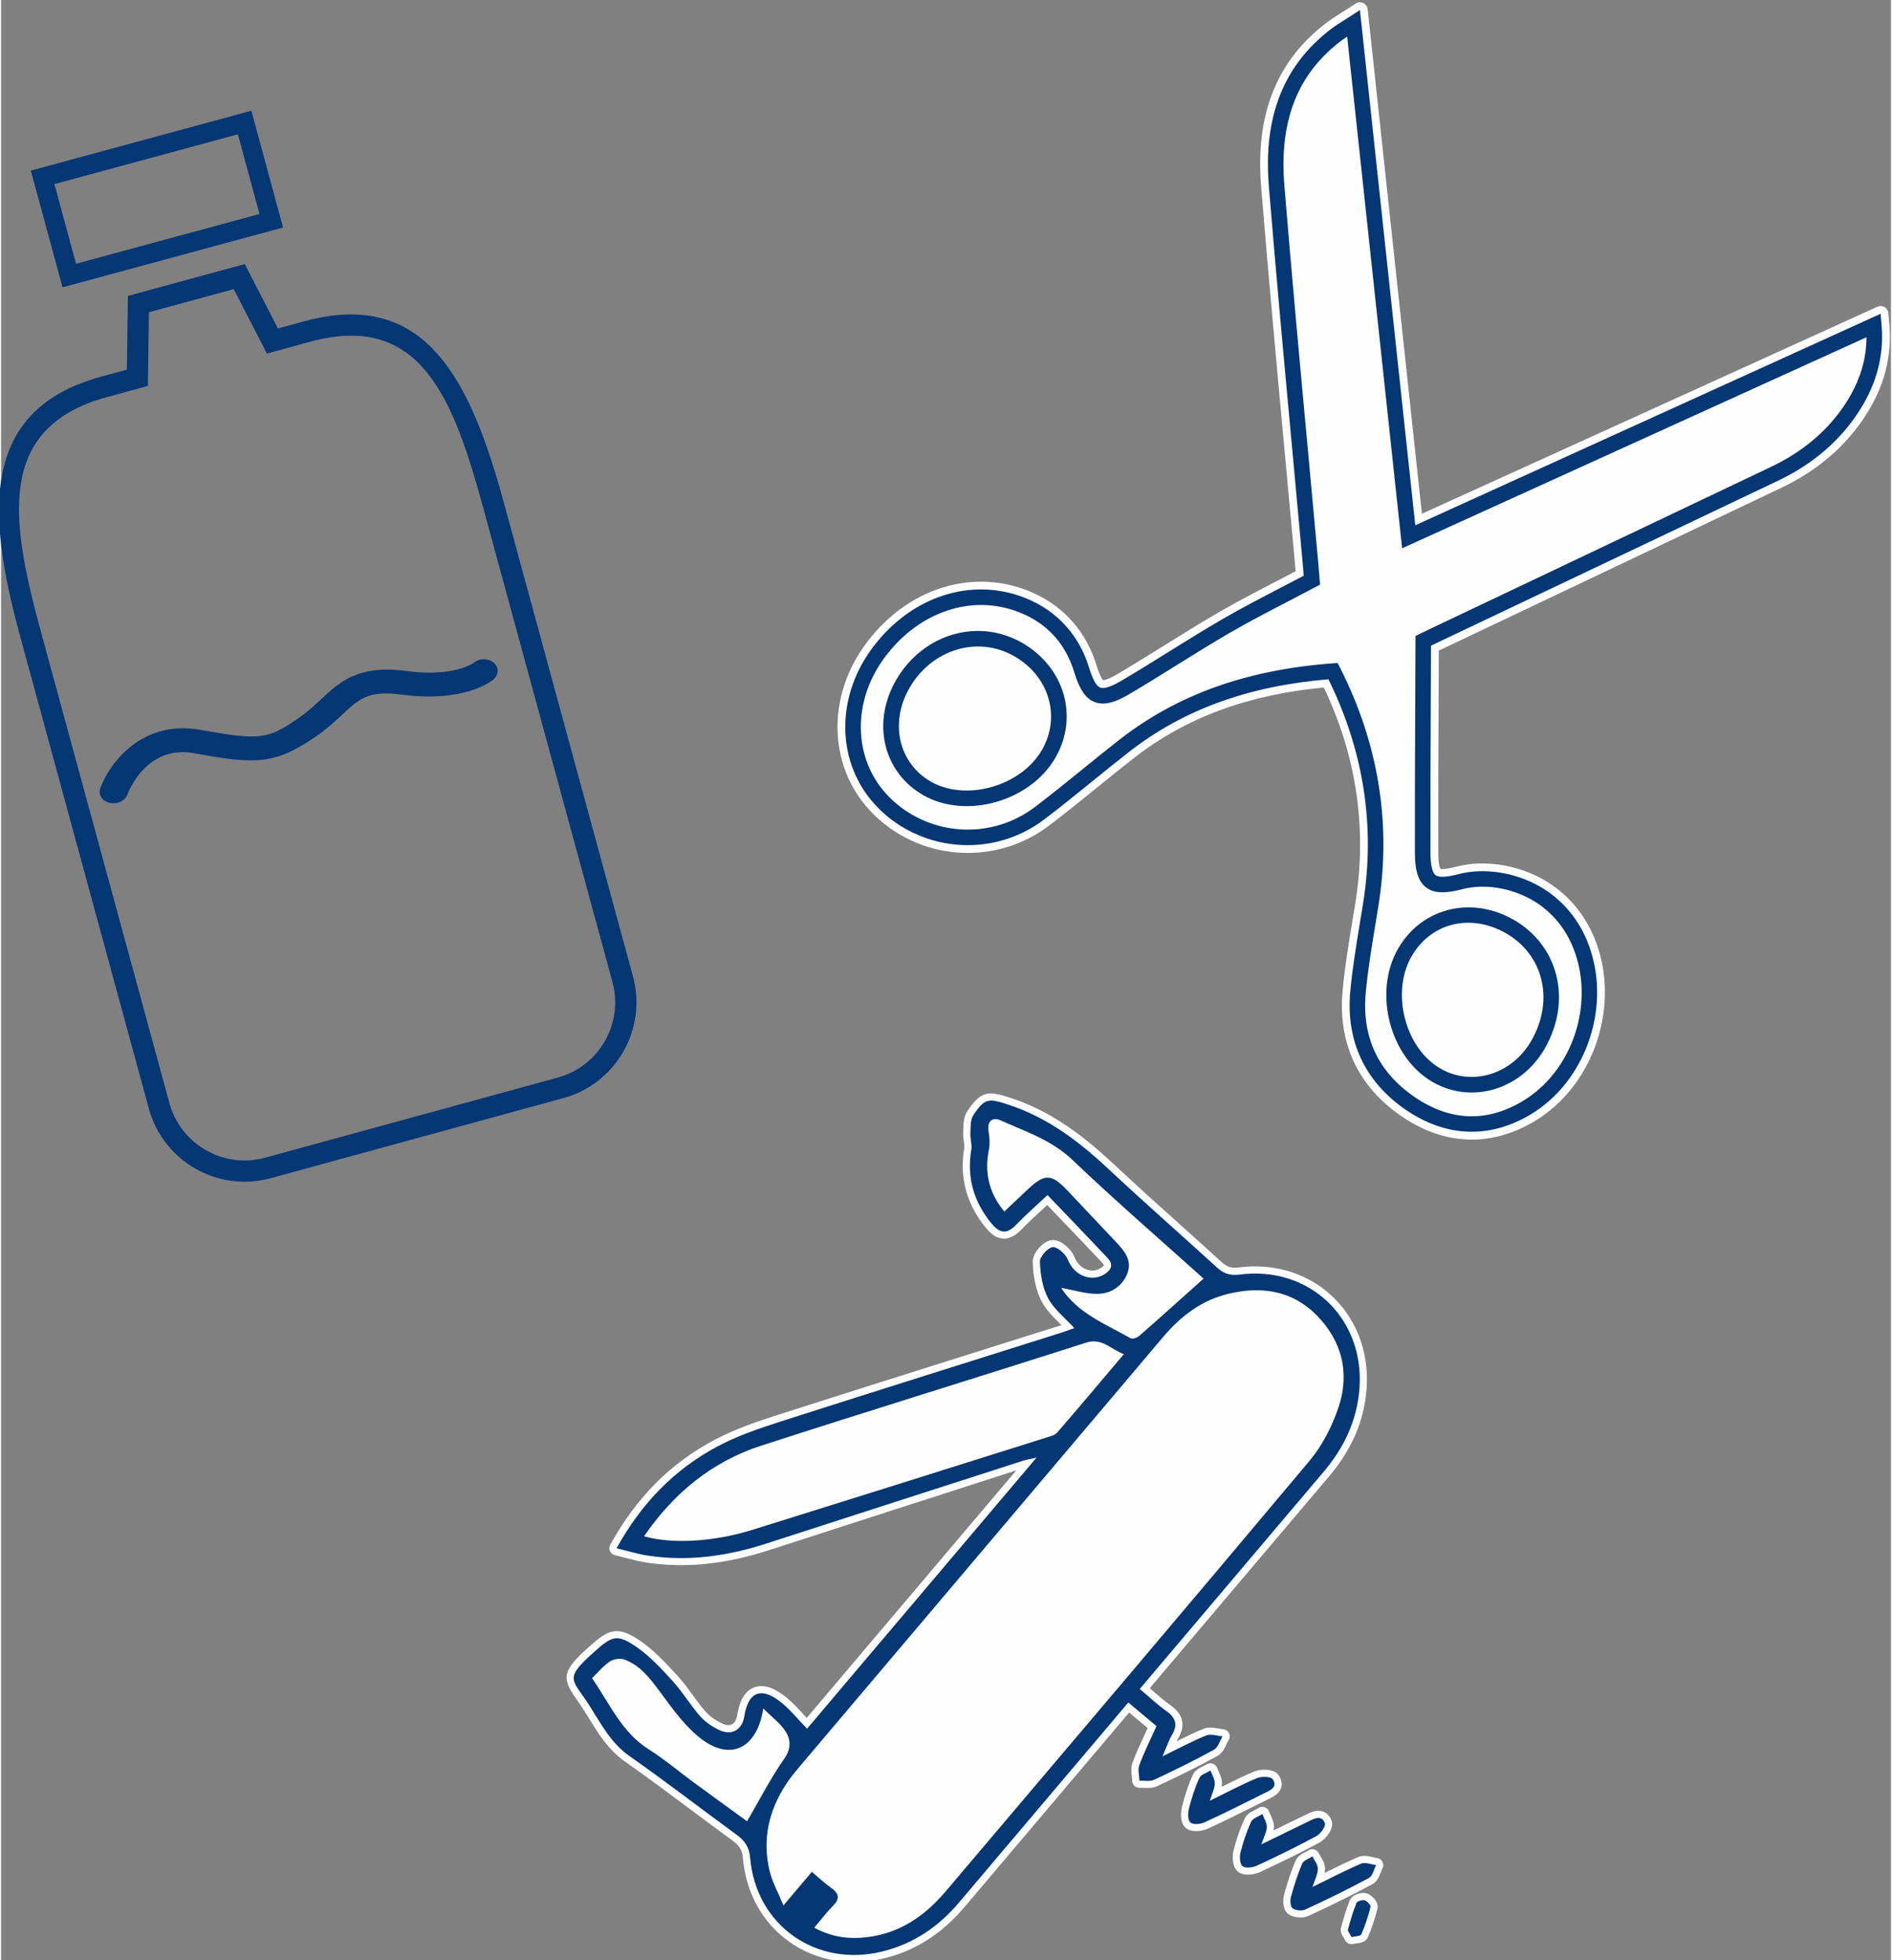 <?xml version="1.0" encoding="UTF-8" standalone="no"?>
<svg
   xmlns:dc="http://purl.org/dc/elements/1.1/"
   xmlns:cc="http://creativecommons.org/ns#"
   xmlns:rdf="http://www.w3.org/1999/02/22-rdf-syntax-ns#"
   xmlns:svg="http://www.w3.org/2000/svg"
   xmlns="http://www.w3.org/2000/svg"
   width="249"
   height="258"
   viewBox="0 0 248.669 257.95"
   id="svg2"
   version="1.1">
  <rect x="0" y="0" width="248.669" height="257.95" fill="#808080" stroke="none"/>
  <defs
     id="defs4">
    <clipPath
       clipPathUnits="userSpaceOnUse"
       id="clipPath2226">
      <path
         d="m 367.154,908.959 -1.047,-0.677 c -0.245,-0.159 -0.461,-0.294 -0.657,-0.417 v 0 c -0.392,-0.247 -0.731,-0.459 -1.068,-0.712 v 0 c -5.007,-3.759 -7.155,-9.084 -6.565,-16.284 v 0 c 0.714,-8.755 1.533,-17.623 2.328,-26.199 v 0 l 0.012,-0.135 c 0.332,-3.589 0.663,-7.179 0.989,-10.768 v 0 c 0.025,-0.283 0.05,-0.566 0.072,-0.848 v 0 c -0.565,-0.296 -1.125,-0.588 -1.684,-0.878 v 0 l -0.096,-0.05 c -2.027,-1.053 -3.943,-2.048 -5.861,-3.16 v 0 c -1.793,-1.04 -3.569,-2.147 -5.3,-3.224 v 0 c -1.519,-0.947 -3.089,-1.925 -4.649,-2.843 v 0 c -0.925,-0.544 -1.306,-0.602 -1.411,-0.605 v 0 c -0.078,0.081 -0.323,0.399 -0.651,1.471 v 0 c -0.884,2.895 -2.694,5.19 -5.237,6.637 v 0 c -0.696,0.395 -1.449,0.729 -2.238,0.989 v 0 c -5.557,1.83 -11.601,-0.385 -15.401,-5.644 v 0 c -1.773,-2.453 -2.667,-5.243 -2.69,-7.966 v 0 -0.227 c 0.026,-2.935 1.065,-5.777 3.103,-8.018 v 0 c 0.919,-1.011 1.988,-1.867 3.179,-2.546 v 0 c 4.629,-2.634 10.356,-2.261 14.59,0.95 v 0 c 1.635,1.24 3.24,2.543 4.808,3.812 v 0 c 1.173,0.951 2.386,1.935 3.591,2.875 v 0 c 5.087,3.968 11.219,6.243 18.733,6.95 v 0 c 3.236,-6.799 4.286,-13.928 3.121,-21.202 v 0 c -0.097,-0.601 -0.196,-1.204 -0.298,-1.821 v 0 c -0.372,-2.251 -0.757,-4.58 -0.972,-6.913 v 0 c -0.474,-5.158 1.522,-9.434 5.775,-12.363 v 0 c 0.362,-0.249 0.732,-0.481 1.1,-0.692 v 0 c 1.881,-1.07 3.817,-1.615 5.756,-1.637 v 0 h 0.236 c 2.001,0.022 4.004,0.601 5.955,1.738 v 0 c 6.044,3.523 8.737,11.704 6.001,18.237 v 0 c -1.023,2.442 -2.755,4.412 -5.01,5.696 v 0 c -2.606,1.482 -5.882,1.972 -8.548,1.275 v 0 c -1.103,-0.287 -1.508,-0.245 -1.613,-0.223 v 0 c -0.054,0.099 -0.204,0.481 -0.208,1.636 v 0 c -0.012,4.937 0.01,9.715 0.032,14.773 v 0 l 0.005,0.995 c 0.005,1.374 0.011,2.753 0.016,4.141 v 0 c 0.19,0.092 0.394,0.191 0.6,0.288 v 0 l 9.665,4.59 c 7.853,3.73 15.706,7.458 23.554,11.2 v 0 c 3.564,1.698 6.362,4.102 8.317,7.144 v 0 c 1.845,2.87 2.61,5.817 2.336,9.012 v 0 l -0.094,1.081 c -0.02,0.249 -0.161,0.471 -0.375,0.597 v 0 l -0.008,0.004 c -0.213,0.122 -0.473,0.135 -0.697,0.033 v 0 l -44.966,-20.438 -5.351,49.805 c -0.026,0.246 -0.17,0.463 -0.383,0.584 v 0 l -0.05,0.027 c -0.104,0.049 -0.217,0.074 -0.329,0.074 v 0 c -0.146,0 -0.291,-0.042 -0.417,-0.124"
         id="path2224" />
    </clipPath>
    <clipPath
       clipPathUnits="userSpaceOnUse"
       id="clipPath2236">
      <path
         d="m 366.522,907.64 c -0.249,-0.162 -0.469,-0.299 -0.667,-0.423 v 0 c -0.394,-0.247 -0.706,-0.443 -1.016,-0.675 v 0 c -4.778,-3.588 -6.826,-8.694 -6.262,-15.61 v 0 c 0.715,-8.737 1.535,-17.61 2.328,-26.19 v 0 c 0.337,-3.635 0.672,-7.27 1.002,-10.905 v 0 c 0.041,-0.456 0.077,-0.913 0.113,-1.339 v 0 l 0.001,-0.02 c -0.748,-0.395 -1.492,-0.781 -2.232,-1.165 v 0 c -2.018,-1.05 -3.927,-2.041 -5.83,-3.144 v 0 c -1.781,-1.033 -3.552,-2.137 -5.266,-3.204 v 0 c -1.527,-0.951 -3.106,-1.935 -4.679,-2.86 v 0 c -1.081,-0.636 -1.787,-0.843 -2.158,-0.631 v 0 c -0.354,0.201 -0.689,0.833 -1.025,1.934 v 0 c -1.06,3.47 -3.523,5.98 -6.984,7.121 v 0 c -5.232,1.723 -10.939,-0.382 -14.539,-5.364 v 0 c -3.519,-4.872 -3.372,-11.142 0.36,-15.246 v 0 c 0.864,-0.952 1.87,-1.758 2.991,-2.395 v 0 c 4.362,-2.483 9.759,-2.133 13.747,0.894 v 0 c 1.62,1.229 3.224,2.529 4.773,3.785 v 0 c 1.182,0.958 2.402,1.947 3.617,2.895 v 0 c 5.325,4.152 11.762,6.496 19.665,7.156 v 0 c 3.487,-7.085 4.637,-14.53 3.418,-22.134 v 0 c -0.097,-0.603 -0.196,-1.206 -0.296,-1.809 v 0 c -0.371,-2.244 -0.755,-4.563 -0.967,-6.874 v 0 c -0.447,-4.866 1.436,-8.899 5.447,-11.661 v 0 c 3.934,-2.714 8.199,-2.905 12.224,-0.56 v 0 c 5.726,3.336 8.275,11.086 5.681,17.278 v 0 c -0.956,2.285 -2.577,4.127 -4.681,5.326 v 0 c -2.44,1.388 -5.496,1.848 -7.976,1.199 v 0 c -1.136,-0.296 -1.861,-0.342 -2.216,-0.139 v 0 c -0.377,0.214 -0.562,0.965 -0.565,2.293 v 0 c -0.011,4.899 0.009,9.697 0.032,14.778 v 0 c 0.007,1.859 0.015,3.73 0.023,5.615 v 0 c 0.294,0.142 0.663,0.322 1.035,0.498 v 0 l 9.665,4.591 c 7.854,3.728 15.706,7.457 23.553,11.199 v 0 c 3.433,1.635 6.127,3.946 8.002,6.866 v 0 c 1.751,2.722 2.476,5.513 2.217,8.532 v 0 l -0.093,1.081 -45.932,-20.877 -5.464,50.862 z m -21.73,-66.857 c 1.59,0.935 3.177,1.923 4.713,2.881 v 0 c 1.703,1.061 3.463,2.158 5.223,3.178 v 0 c 1.872,1.085 3.764,2.069 5.769,3.11 v 0 c 0.889,0.462 1.785,0.928 2.688,1.407 v 0 l 0.447,0.236 -0.084,1.026 c -0.034,0.431 -0.072,0.893 -0.114,1.355 v 0 c -0.33,3.637 -0.666,7.271 -1.002,10.907 v 0 c -0.793,8.577 -1.613,17.446 -2.326,26.175 v 0 c -0.519,6.347 1.33,11.011 5.655,14.257 v 0 c 0.165,0.125 0.344,0.244 0.547,0.375 v 0 l 5.425,-50.508 45.841,20.835 c -0.014,-2.254 -0.681,-4.38 -2.023,-6.468 v 0 c -1.721,-2.676 -4.202,-4.8 -7.373,-6.312 v 0 c -7.847,-3.74 -15.699,-7.468 -23.55,-11.198 v 0 l -9.666,-4.59 c -0.443,-0.211 -0.884,-0.424 -1.198,-0.576 v 0 l -0.71,-0.344 -10e-4,-0.479 c -0.007,-2.047 -0.016,-4.077 -0.026,-6.093 v 0 c -0.021,-5.083 -0.042,-9.883 -0.031,-14.788 v 0 c 0.004,-1.415 0.166,-2.953 1.34,-3.622 v 0 c 0.751,-0.427 1.755,-0.43 3.363,-0.011 v 0 c 2.107,0.551 4.724,0.149 6.829,-1.05 v 0 c 1.809,-1.029 3.201,-2.615 4.026,-4.585 v 0 c 2.307,-5.507 0.046,-12.397 -5.038,-15.36 v 0 c -3.534,-2.058 -7.118,-1.891 -10.584,0.499 v 0 c -3.576,2.463 -5.187,5.914 -4.79,10.256 v 0 c 0.208,2.255 0.588,4.548 0.954,6.764 v 0 c 0.1,0.607 0.2,1.212 0.297,1.818 v 0 c 1.297,8.093 0.021,16.01 -3.793,23.528 v 0 l -0.232,0.456 -0.509,-0.037 c -8.45,-0.626 -15.321,-3.085 -21.005,-7.518 v 0 c -1.228,-0.956 -2.453,-1.95 -3.64,-2.912 v 0 c -1.54,-1.249 -3.133,-2.541 -4.735,-3.756 v 0 c -3.5,-2.654 -8.234,-2.962 -12.062,-0.782 v 0 c -0.979,0.557 -1.859,1.261 -2.615,2.092 v 0 c -3.238,3.563 -3.341,9.04 -0.25,13.317 v 0 c 3.201,4.43 8.231,6.317 12.815,4.807 v 0 c 0.663,-0.219 1.289,-0.495 1.86,-0.818 v 0 c 2.024,-1.153 3.417,-2.935 4.137,-5.294 v 0 c 0.475,-1.556 0.993,-2.399 1.732,-2.82 v 0 c 0.353,-0.201 0.723,-0.285 1.1,-0.285 v 0 c 0.87,0 1.778,0.446 2.596,0.927 m -23.022,1.373 c -2.406,-4.189 -1.261,-9.058 2.663,-11.325 v 0 l 0.043,-0.026 c 4.236,-2.411 10.577,-0.598 13.047,3.729 v 0 c 2.301,4.028 0.894,8.888 -3.271,11.302 v 0 l -0.064,0.038 c -1.371,0.78 -2.853,1.152 -4.32,1.152 v 0 c -3.185,0 -6.306,-1.75 -8.098,-4.87 m 3.466,-10.018 -0.035,0.02 c -3.17,1.832 -4.073,5.801 -2.101,9.234 v 0 c 2.192,3.816 6.727,5.199 10.329,3.149 v 0 l 0.053,-0.031 c 3.414,-1.979 4.58,-5.941 2.709,-9.216 v 0 c -1.431,-2.508 -4.526,-4.026 -7.45,-4.025 v 0 c -1.247,0 -2.463,0.276 -3.505,0.869 m 46.101,-16.472 c -2.487,-4.328 -0.829,-10.729 3.411,-13.17 v 0 l 0.036,-0.02 c 3.838,-2.185 8.677,-0.736 11.014,3.299 v 0 c 1.369,2.366 1.764,4.996 1.114,7.411 v 0 c -0.606,2.246 -2.088,4.141 -4.195,5.344 v 0 c -1.435,0.817 -2.952,1.208 -4.421,1.208 v 0 c -2.812,0 -5.443,-1.436 -6.959,-4.072 m 4.205,-11.857 -0.028,0.016 c -3.494,2.012 -4.904,7.499 -2.847,11.077 v 0 c 1.902,3.311 5.81,4.277 9.306,2.287 v 0 c 1.732,-0.99 2.96,-2.553 3.457,-4.402 v 0 c 0.545,-2.018 0.204,-4.235 -0.96,-6.243 v 0 c -1.314,-2.27 -3.582,-3.546 -5.878,-3.546 v 0 c -1.039,0 -2.085,0.262 -3.05,0.811"
         id="path2234" />
    </clipPath>
    <clipPath
       clipPathUnits="userSpaceOnUse"
       id="clipPath2246">
      <path
         d="m 236.372,892.47 3.127,-11.525 21.771,5.906 -3.128,11.525 z m 2.327,-1.333 18.111,4.914 2.133,-7.867 -18.11,-4.913 z"
         id="path2244" />
    </clipPath>
    <clipPath
       clipPathUnits="userSpaceOnUse"
       id="clipPath2258">
      <path
         d="m 245.953,880.097 -0.102,-7.278 -2.519,-0.686 c -12.053,-3.285 -11.307,-13.562 -8.022,-25.615 v 0 l 12.713,-46.649 c 1.419,-5.207 6.809,-8.288 12.017,-6.869 v 0 l 28.899,7.911 c 5.206,1.418 8.288,6.809 6.869,12.016 v 0 l -12.712,46.649 c -3.285,12.053 -7.65,21.308 -19.703,18.024 v 0 l -2.63,-0.717 -3.273,6.358 z m 4.096,-79.676 -12.714,46.649 c -2.98,10.937 -4.387,20.058 6.55,23.038 v 0 l 4.043,1.103 0.1,7.277 8.374,2.281 3.273,-6.358 4.27,1.165 c 10.937,2.98 14.145,-5.615 17.126,-16.552 v 0 l 12.712,-46.65 c 1.115,-4.089 -1.306,-8.324 -5.396,-9.439 v 0 l -28.899,-7.911 c -0.674,-0.184 -1.352,-0.272 -2.02,-0.271 v 0 c -3.381,0 -6.489,2.252 -7.419,5.668"
         id="path2256" />
    </clipPath>
    <clipPath
       clipPathUnits="userSpaceOnUse"
       id="clipPath2270">
      <path
         d="m 280.107,843.89 c -0.081,-0.059 -2,-1.445 -6.656,-0.819 v 0 c -4.761,0.641 -6.628,-1.104 -8.435,-2.794 v 0 c -0.664,-0.621 -1.351,-1.263 -2.24,-1.871 v 0 c -2.984,-2.04 -3.71,-2.235 -9.611,-1.152 v 0 c -5.823,1.069 -9.047,-3.299 -9.938,-5.756 v 0 c -0.229,-0.627 0.187,-1.274 0.928,-1.445 v 0 c 0.172,-0.04 0.348,-0.05 0.517,-0.036 v 0 c 0.558,0.051 1.06,0.381 1.236,0.862 v 0 c 0.073,0.202 1.85,4.938 6.574,4.073 v 0 c 6.143,-1.126 7.989,-1.111 12.022,1.647 v 0 c 1.067,0.729 1.866,1.477 2.572,2.136 v 0 c 1.686,1.577 2.614,2.445 5.845,2.011 v 0 c 6.066,-0.817 8.787,1.223 9.078,1.459 v 0 c 0.565,0.459 0.607,1.212 0.078,1.673 v 0 c -0.267,0.233 -0.624,0.351 -0.984,0.351 v 0 c -0.352,0 -0.707,-0.112 -0.986,-0.339"
         id="path2268" />
    </clipPath>
    <clipPath
       clipPathUnits="userSpaceOnUse"
       id="clipPath2282">
      <path
         d="m 328.818,799.628 c -0.367,-0.548 -0.385,-1.231 -0.402,-1.833 v 0 c -0.002,-0.112 -0.005,-0.223 -0.011,-0.329 v 0 c -0.015,-0.302 0.027,-0.59 0.063,-0.845 v 0 c 0.035,-0.247 0.069,-0.48 0.039,-0.653 v 0 c -0.489,-2.908 0.238,-5.565 2.16,-7.896 v 0 c 0.177,-0.213 0.345,-0.387 0.518,-0.531 v 0 c 0.655,-0.549 1.701,-0.93 2.96,0.384 v 0 c 0.646,0.676 1.339,1.308 2.071,1.981 v 0 c 0.161,0.146 0.323,0.294 0.486,0.444 v 0 c 0.422,-0.44 0.838,-0.875 1.252,-1.307 v 0 c 1.452,-1.515 2.823,-2.947 4.198,-4.409 v 0 c 0.133,-0.143 0.147,-0.215 0.149,-0.217 v 0 c -0.009,-0.028 -0.087,-0.148 -0.341,-0.302 v 0 c -0.729,-0.438 -1.476,-0.186 -1.93,0.195 v 0 c -0.278,0.234 -0.497,0.543 -0.636,0.899 v 0 c -0.151,0.384 -0.478,0.813 -0.877,1.147 v 0 c -0.323,0.27 -0.815,0.584 -1.333,0.539 v 0 c -0.867,-0.073 -1.939,-1.274 -1.913,-2.144 v 0 c 0.047,-1.571 0.343,-2.886 0.878,-3.907 v 0 c 0.438,-0.84 1.105,-1.499 1.811,-2.197 v 0 l 0.145,-0.143 c -0.14,-0.047 -0.277,-0.093 -0.416,-0.137 v 0 c -2.62,-0.829 -5.24,-1.654 -7.862,-2.479 v 0 c -6.453,-2.033 -13.126,-4.136 -19.679,-6.239 v 0 c -1.959,-0.628 -4.22,-1.389 -6.25,-2.458 v 0 c -4.371,-2.303 -7.751,-5.697 -10.333,-10.381 v 0 c -0.107,-0.191 -0.116,-0.422 -0.026,-0.623 v 0 c 0.089,-0.2 0.269,-0.349 0.483,-0.399 v 0 c 0.365,-0.087 0.711,-0.177 1.042,-0.262 v 0 c 0.702,-0.182 1.364,-0.353 2.047,-0.46 v 0 c 3.796,-0.593 7.77,-0.193 12.15,1.225 v 0 c 8.255,2.674 16.448,5.312 24.385,7.868 v 0 l -20.687,-24.438 c -0.1,0.109 -0.2,0.217 -0.297,0.324 v 0 c -0.611,0.666 -1.192,1.299 -1.877,1.832 v 0 c -1.152,0.9 -2.171,1.186 -3.031,0.851 v 0 c -0.871,-0.34 -1.428,-1.261 -1.656,-2.737 v 0 c -0.068,-0.439 -0.25,-0.758 -0.516,-0.899 v 0 c -0.307,-0.163 -0.674,-0.058 -0.928,0.059 v 0 c -0.666,0.306 -1.28,0.744 -1.692,1.21 v 0 c -0.44,0.496 -0.83,1.035 -1.244,1.604 v 0 c -0.447,0.614 -0.908,1.25 -1.456,1.851 v 0 c -0.864,0.947 -1.758,1.927 -2.763,2.769 v 0 c -0.326,0.274 -0.653,0.523 -0.973,0.743 v 0 c -2.285,1.563 -3.146,1.117 -5.021,-0.558 v 0 c -2.607,-2.328 -2.792,-3.046 -1.323,-5.127 v 0 c 0.21,-0.298 0.449,-0.635 0.705,-1.038 v 0 c 0.194,-0.302 0.382,-0.606 0.569,-0.911 v 0 c 0.832,-1.351 1.691,-2.749 3.019,-3.861 v 0 c 0.189,-0.159 0.387,-0.311 0.586,-0.45 v 0 c 2.193,-1.535 4.379,-3.167 6.493,-4.747 v 0 c 1.334,-0.994 2.713,-2.024 4.081,-3.02 v 0 l 0.23,-0.179 c 0.52,-0.438 0.738,-0.867 0.801,-1.587 v 0 c 0.268,-3.088 1.651,-5.823 3.892,-7.701 v 0 c 2.719,-2.281 6.382,-3.068 10.049,-2.159 v 0 c 3.103,0.77 5.698,2.429 7.933,5.07 v 0 c 3.712,4.39 7.427,8.777 11.142,13.164 v 0 l 5.105,6.033 1.83,-1.534 c -0.094,-0.203 -0.186,-0.405 -0.28,-0.606 v 0 c -0.42,-0.911 -0.856,-1.851 -1.217,-2.81 v 0 c -0.173,-0.464 -0.118,-0.943 -0.068,-1.365 v 0 c 0.019,-0.156 0.036,-0.303 0.04,-0.434 v 0 c 0.005,-0.188 0.087,-0.367 0.226,-0.497 v 0 c 0.137,-0.124 0.326,-0.195 0.515,-0.187 v 0 c 0.122,0.005 0.261,-10e-4 0.41,-0.007 v 0 c 0.406,-0.019 0.867,-0.04 1.303,0.165 v 0 c 2.327,1.085 4.217,2.034 5.947,2.983 v 0 c 0.478,0.262 0.706,0.745 0.909,1.171 v 0 c 0.071,0.149 0.139,0.29 0.207,0.4 v 0 c 0.129,0.209 0.139,0.469 0.026,0.688 v 0 c -0.112,0.217 -0.328,0.363 -0.575,0.383 v 0 c -0.133,0.01 -0.287,0.038 -0.451,0.068 v 0 c -0.455,0.083 -0.971,0.176 -1.467,-0.023 v 0 c -0.888,-0.357 -1.729,-0.769 -2.67,-1.24 v 0 c 0.047,0.096 0.094,0.185 0.146,0.273 v 0 c 0.704,1.188 0.545,2.225 -0.473,3.078 v 0 c -0.09,0.076 -0.187,0.15 -0.293,0.225 v 0 c -0.287,0.202 -0.587,0.436 -0.946,0.737 v 0 c -0.245,0.206 -0.493,0.42 -0.747,0.643 v 0 c -0.11,0.095 -0.223,0.192 -0.337,0.292 v 0 l 5.457,6.447 c 4.075,4.816 8.15,9.633 12.23,14.444 v 0 c 2.259,2.663 3.474,5.484 3.713,8.625 v 0 c 0.29,3.792 -1.113,7.284 -3.852,9.579 v 0 c -2.383,1.997 -5.506,2.861 -8.793,2.432 v 0 c -0.716,-0.093 -1.146,0.061 -1.68,0.548 v 0 c -1.387,1.269 -2.808,2.544 -4.181,3.778 v 0 c -2.104,1.889 -4.277,3.841 -6.371,5.804 v 0 c -0.728,0.682 -1.399,1.279 -2.051,1.826 v 0 c -2.787,2.337 -5.384,3.854 -8.173,4.774 v 0 c -0.815,0.269 -1.435,0.453 -1.97,0.453 v 0 c -0.839,0 -1.471,-0.453 -2.333,-1.742"
         id="path2280" />
    </clipPath>
    <clipPath
       clipPathUnits="userSpaceOnUse"
       id="clipPath2294">
      <path
         d="m 352.435,735.133 c -0.085,-0.054 -0.2,-0.11 -0.322,-0.17 v 0 c -0.369,-0.178 -0.827,-0.399 -1.038,-0.862 v 0 c -0.416,-0.911 -0.767,-1.94 -1.074,-3.15 v 0 c -0.014,-0.057 -0.354,-1.433 0.351,-2.068 v 0 l 0.029,-0.024 c 0.558,-0.468 1.598,-0.329 2.126,-0.088 v 0 c 1.655,0.759 3.305,1.583 4.904,2.377 v 0 l 1.145,0.57 c 0.455,0.222 1.078,0.526 1.247,1.165 v 0 c 0.101,0.385 0.013,0.784 -0.261,1.185 v 0 l -0.181,0.197 c -0.54,0.454 -1.66,0.404 -2.224,0.169 v 0 c -1.072,-0.446 -2.117,-0.966 -3.22,-1.517 v 0 c 0.017,0.107 0.027,0.217 0.029,0.327 v 0 c 0.008,0.449 -0.168,0.839 -0.322,1.185 v 0 c -0.051,0.114 -0.102,0.228 -0.143,0.343 v 0 c -0.073,0.202 -0.234,0.36 -0.436,0.431 v 0 c -0.076,0.026 -0.154,0.039 -0.232,0.039 v 0 c -0.133,0 -0.264,-0.037 -0.378,-0.109"
         id="path2292" />
    </clipPath>
    <clipPath
       clipPathUnits="userSpaceOnUse"
       id="clipPath2306">
      <path
         d="m 362.48,726.642 c -0.076,-0.051 -0.182,-0.106 -0.295,-0.165 v 0 c -0.346,-0.18 -0.776,-0.403 -0.97,-0.855 v 0 c -0.418,-0.98 -0.782,-2.055 -1.145,-3.387 v 0 c -0.11,-0.403 -0.161,-1.38 0.382,-1.834 v 0 l 0.067,-0.052 c 0.515,-0.358 1.398,-0.435 1.969,-0.17 v 0 c 2.382,1.103 4.443,2.125 6.3,3.125 v 0 c 0.475,0.255 0.676,0.768 0.838,1.179 v 0 c 0.057,0.143 0.11,0.279 0.164,0.382 v 0 c 0.109,0.204 0.11,0.448 0.002,0.653 v 0 l -0.172,0.214 c -0.103,0.086 -0.23,0.144 -0.367,0.161 v 0 c -0.118,0.015 -0.259,0.049 -0.409,0.084 v 0 c -0.418,0.099 -0.939,0.223 -1.424,0.018 v 0 c -1.117,-0.474 -2.2,-1.009 -3.34,-1.577 v 0 c 0.024,0.133 0.038,0.267 0.041,0.406 v 0 c 0.005,0.476 -0.235,0.884 -0.427,1.21 v 0 c -0.069,0.116 -0.132,0.224 -0.177,0.321 v 0 c -0.089,0.187 -0.254,0.326 -0.453,0.381 v 0 c -0.062,0.017 -0.127,0.026 -0.191,0.026 v 0 c -0.139,0 -0.276,-0.041 -0.393,-0.12"
         id="path2304" />
    </clipPath>
    <clipPath
       clipPathUnits="userSpaceOnUse"
       id="clipPath2318">
      <path
         d="m 357.548,730.829 c -0.088,-0.057 -0.204,-0.117 -0.328,-0.18 v 0 c -0.366,-0.185 -0.821,-0.416 -1.035,-0.876 v 0 c -0.433,-0.931 -0.801,-1.992 -1.095,-3.152 v 0 c -0.136,-0.545 -0.143,-1.587 0.423,-2.061 v 0 l 0.029,-0.024 c 0.604,-0.468 1.63,-0.271 2.136,-0.038 v 0 c 2.31,1.068 4.195,2.005 5.934,2.948 v 0 c 0.577,0.312 1.454,1.363 1.154,2.139 v 0 c -0.11,0.283 -0.264,0.509 -0.459,0.672 v 0 c -0.704,0.592 -1.563,0.167 -2.077,-0.087 v 0 l -0.082,-0.04 c -1,-0.491 -2.002,-0.977 -3.097,-1.51 v 0 c 0.017,0.104 0.028,0.208 0.03,0.317 v 0 c 0.008,0.454 -0.173,0.849 -0.331,1.197 v 0 c -0.053,0.115 -0.106,0.229 -0.149,0.345 v 0 c -0.073,0.201 -0.236,0.361 -0.442,0.428 v 0 c -0.073,0.025 -0.149,0.037 -0.225,0.037 v 0 c -0.136,0 -0.27,-0.039 -0.386,-0.115"
         id="path2316" />
    </clipPath>
    <clipPath
       clipPathUnits="userSpaceOnUse"
       id="clipPath2330">
      <path
         d="m 366.563,721.714 c -0.387,-0.954 -0.663,-1.943 -0.861,-2.699 v 0 c -0.103,-0.397 0.091,-0.712 0.248,-0.964 v 0 c 0.048,-0.08 0.103,-0.168 0.152,-0.266 v 0 c 0.148,-0.297 0.482,-0.454 0.806,-0.374 v 0 c 0.074,0.018 0.186,0.033 0.294,0.046 v 0 c 0.393,0.054 0.93,0.126 1.145,0.612 v 0 c 0.378,0.863 0.699,1.814 0.948,2.827 v 0 c 0.14,0.557 -0.341,1.034 -0.554,1.213 v 0 c -0.171,0.142 -0.344,0.24 -0.515,0.29 v 0 c -0.093,0.028 -0.203,0.042 -0.322,0.042 v 0 c -0.497,0 -1.144,-0.243 -1.341,-0.727"
         id="path2328" />
    </clipPath>
    <clipPath
       clipPathUnits="userSpaceOnUse"
       id="clipPath2342">
      <path
         d="m 329.411,799.234 c -0.312,-0.466 -0.265,-1.197 -0.296,-1.811 v 0 c -0.027,-0.522 0.178,-1.071 0.092,-1.577 v 0 c -0.463,-2.758 0.225,-5.169 2.01,-7.333 v 0 c 0.827,-1.003 1.524,-1.039 2.419,-0.105 v 0 c 0.958,1 2.011,1.909 3.096,2.929 v 0 c 2.06,-2.155 4.013,-4.179 5.939,-6.228 v 0 c 0.608,-0.647 0.339,-1.189 -0.34,-1.598 v 0 c -1.355,-0.817 -3.004,-0.062 -3.592,1.443 v 0 c -0.218,0.556 -1.016,1.279 -1.489,1.239 v 0 c -0.487,-0.041 -1.285,-0.927 -1.269,-1.425 v 0 c 0.037,-1.218 0.24,-2.541 0.798,-3.606 v 0 c 0.564,-1.079 1.634,-1.9 2.6,-2.963 v 0 c -0.517,-0.178 -0.99,-0.353 -1.47,-0.505 v 0 c -9.18,-2.901 -18.37,-5.775 -27.538,-8.716 v 0 c -2.091,-0.671 -4.204,-1.393 -6.136,-2.411 v 0 c -4.312,-2.272 -7.589,-5.643 -10.048,-10.099 v 0 c 1.133,-0.27 2.072,-0.561 3.033,-0.712 v 0 c 4.047,-0.633 7.969,-0.048 11.823,1.201 v 0 c 8.4,2.72 16.805,5.427 25.209,8.133 v 0 c 0.373,0.121 0.765,0.183 1.391,0.328 v 0 c -7.703,-9.099 -15.227,-17.988 -22.648,-26.756 v 0 c -0.934,0.953 -1.696,1.923 -2.642,2.661 v 0 c -1.921,1.501 -3.184,0.948 -3.554,-1.445 v 0 c -0.201,-1.307 -1.214,-1.931 -2.436,-1.367 v 0 c -0.709,0.326 -1.413,0.804 -1.927,1.384 v 0 c -0.959,1.084 -1.701,2.36 -2.676,3.428 v 0 c -1.119,1.227 -2.271,2.493 -3.629,3.422 v 0 c -1.92,1.315 -2.409,1.052 -4.149,-0.502 v 0 c -3.049,-2.722 -2.179,-2.634 -0.495,-5.265 v 0 c 1.152,-1.799 2.113,-3.715 3.982,-5.025 v 0 c 3.587,-2.51 7.046,-5.198 10.587,-7.775 v 0 c 0.81,-0.59 1.225,-1.213 1.316,-2.273 v 0 c 0.584,-6.693 6.546,-10.852 13.065,-9.236 v 0 c 3.089,0.766 5.545,2.453 7.565,4.842 v 0 c 5.203,6.153 10.411,12.3 15.617,18.449 v 0 c 0.349,0.413 0.699,0.826 1.086,1.284 v 0 c 1.016,-0.853 1.87,-1.568 2.78,-2.331 v 0 c -0.585,-1.305 -1.209,-2.556 -1.698,-3.858 v 0 c -0.168,-0.446 0,-1.018 0.015,-1.532 v 0 c 0.152,0.007 0.312,-10e-4 0.472,-0.008 v 0 c 0.347,-0.015 0.696,-0.031 0.974,0.099 v 0 c 1.995,0.932 3.976,1.904 5.906,2.963 v 0 c 0.406,0.223 0.577,0.873 0.856,1.326 v 0 c -0.537,0.043 -1.151,0.274 -1.597,0.095 v 0 c -1.362,-0.548 -2.66,-1.253 -4.332,-2.068 v 0 c 0.415,0.956 0.61,1.569 0.933,2.11 v 0 c 0.591,0.999 0.378,1.708 -0.566,2.371 v 0 c -0.873,0.617 -1.654,1.363 -2.613,2.167 v 0 c 0.451,0.534 0.804,0.95 1.156,1.367 v 0 c 5.66,6.686 11.315,13.376 16.981,20.057 v 0 c 2.024,2.386 3.308,5.069 3.549,8.226 v 0 c 0.53,6.925 -4.926,12.163 -11.845,11.259 v 0 c -0.966,-0.126 -1.584,0.118 -2.252,0.729 v 0 c -3.509,3.208 -7.091,6.337 -10.559,9.587 v 0 c -2.94,2.757 -6.054,5.156 -9.96,6.444 v 0 c -0.775,0.256 -1.304,0.42 -1.729,0.42 v 0 c -0.655,0 -1.068,-0.388 -1.765,-1.433 m 1.53,-3.429 c 0.119,0.605 0.061,1.269 -0.037,1.888 v 0 c -0.139,0.872 0.349,1.395 1.176,1.024 v 0 c 2.468,-1.108 5.033,-1.933 7.103,-3.905 v 0 c 4.288,-4.085 8.775,-7.965 12.953,-11.724 v 0 c -2.144,-1.915 -4.245,-3.808 -6.372,-5.669 v 0 c -0.2,-0.176 -0.657,-0.32 -0.843,-0.214 v 0 c -2.467,1.409 -5.218,2.452 -6.851,4.975 v 0 c 1.262,-0.226 2.431,-0.608 3.592,-0.595 v 0 c 1.334,0.015 2.466,0.744 2.957,2.04 v 0 c 0.486,1.285 -0.32,2.226 -1.152,3.104 v 0 c -1.586,1.67 -3.161,3.349 -4.741,5.024 v 0 c -1.609,1.707 -2.27,1.727 -3.957,0.133 v 0 c -0.746,-0.705 -1.492,-1.408 -2.304,-2.173 v 0 c -1.54,1.86 -1.968,3.85 -1.524,6.092 m -21.639,-71.214 c -0.751,3.078 -0.103,5.942 1.608,8.571 v 0 c 0.357,0.548 0.765,1.066 1.188,1.567 v 0 c 12.009,14.194 24.028,28.382 36.031,42.582 v 0 c 1.739,2.057 3.789,3.637 6.448,4.278 v 0 c 3.213,0.774 6.256,0.344 8.657,-2.055 v 0 c 2.567,-2.565 3.368,-5.783 2.204,-9.198 v 0 c -0.636,-1.858 -1.59,-3.737 -2.847,-5.235 v 0 C 350.676,750.888 338.67,736.752 326.679,722.602 v 0 c -2.027,-2.392 -4.486,-4.114 -7.7,-4.516 v 0 c -1.751,-0.219 -3.461,-0.055 -5.271,0.928 v 0 c 0.689,0.815 1.219,1.529 1.84,2.153 v 0 c 0.719,0.72 0.602,1.237 -0.193,1.793 v 0 c -0.612,0.428 -1.156,0.954 -1.889,1.568 v 0 c -0.874,-1.034 -1.7,-2.01 -2.804,-3.314 v 0 c -0.557,1.356 -1.105,2.332 -1.36,3.377 m -12.398,33.07 c 2.912,4.233 6.68,7.355 11.545,8.932 v 0 c 10.668,3.46 21.394,6.744 32.072,10.17 v 0 c 1.6,0.512 2.392,-0.62 3.744,-1.13 v 0 c -2.279,-2.694 -4.406,-5.232 -6.576,-7.733 v 0 c -0.248,-0.285 -0.731,-0.392 -1.127,-0.517 v 0 c -9.668,-3.044 -19.334,-6.093 -29.011,-9.108 v 0 c -2.305,-0.718 -4.744,-1.081 -6.9,-1.08 v 0 c -1.409,0 -2.697,0.154 -3.747,0.466 m 4.879,-24.288 c -1.478,1.084 -2.882,2.28 -4.428,3.256 v 0 c -2.682,1.695 -3.84,4.515 -5.586,7.014 v 0 c 0.592,0.575 1.095,1.206 1.735,1.633 v 0 c 0.374,0.251 1.037,0.37 1.448,0.217 v 0 c 1.606,-0.597 2.572,-1.909 3.567,-3.252 v 0 c 1.241,-1.675 2.505,-3.468 4.153,-4.678 v 0 c 2.836,-2.082 5.401,-0.81 6,3.094 v 0 c 0.89,-0.891 1.713,-1.482 2.204,-2.274 v 0 c 0.51,-0.821 0.562,-1.695 -0.14,-2.697 v 0 c -1.346,-1.92 -2.418,-4.029 -3.664,-6.164 v 0 c -1.591,1.157 -3.445,2.497 -5.289,3.851"
         id="path2340" />
    </clipPath>
    <clipPath
       clipPathUnits="userSpaceOnUse"
       id="clipPath2354">
      <path
         d="m 351.722,733.805 c -0.441,-0.967 -0.769,-1.998 -1.033,-3.031 v 0 c -0.11,-0.44 -0.12,-1.14 0.139,-1.373 v 0 c 0.259,-0.234 0.983,-0.178 1.384,0.006 v 0 c 1.993,0.913 3.95,1.905 5.915,2.881 v 0 c 0.577,0.287 1.373,0.596 0.834,1.384 v 0 c -0.186,0.273 -1.101,0.295 -1.545,0.111 v 0 c -1.501,-0.625 -2.942,-1.395 -4.661,-2.233 v 0 c 0.223,0.73 0.481,1.215 0.489,1.705 v 0 c 0.006,0.424 -0.272,0.853 -0.425,1.28 v 0 c -0.377,-0.238 -0.942,-0.39 -1.097,-0.73"
         id="path2352" />
    </clipPath>
    <clipPath
       clipPathUnits="userSpaceOnUse"
       id="clipPath2366">
      <path
         d="m 361.869,725.342 c -0.454,-1.065 -0.808,-2.178 -1.113,-3.297 v 0 c -0.096,-0.351 -0.051,-0.97 0.17,-1.124 v 0 c 0.308,-0.214 0.917,-0.269 1.265,-0.108 v 0 c 2.115,0.979 4.211,2.002 6.263,3.106 v 0 c 0.363,0.195 0.482,0.837 0.715,1.274 v 0 c -0.493,0.062 -1.071,0.32 -1.465,0.152 v 0 c -1.573,-0.667 -3.089,-1.466 -4.811,-2.306 v 0 c 0.232,0.738 0.517,1.263 0.524,1.794 v 0 c 0.005,0.405 -0.344,0.815 -0.536,1.224 v 0 c -0.348,-0.234 -0.873,-0.392 -1.012,-0.715"
         id="path2364" />
    </clipPath>
    <clipPath
       clipPathUnits="userSpaceOnUse"
       id="clipPath2378">
      <path
         d="m 356.83,729.472 c -0.45,-0.964 -0.789,-1.993 -1.049,-3.027 v 0 c -0.11,-0.431 -0.07,-1.151 0.199,-1.359 v 0 c 0.289,-0.224 0.992,-0.143 1.402,0.047 v 0 c 1.991,0.92 3.965,1.882 5.893,2.927 v 0 c 0.414,0.224 0.947,0.983 0.835,1.272 v 0 c -0.332,0.859 -1.043,0.459 -1.643,0.164 v 0 c -1.446,-0.709 -2.897,-1.411 -4.629,-2.253 v 0 c 0.256,0.761 0.531,1.231 0.54,1.706 v 0 c 0.007,0.425 -0.28,0.859 -0.436,1.289 v 0 c -0.383,-0.25 -0.948,-0.415 -1.112,-0.766"
         id="path2376" />
    </clipPath>
    <clipPath
       clipPathUnits="userSpaceOnUse"
       id="clipPath2390">
      <path
         d="m 367.222,721.445 c -0.343,-0.845 -0.601,-1.729 -0.832,-2.612 v 0 c -0.042,-0.165 0.18,-0.4 0.349,-0.744 v 0 c 0.348,0.086 0.88,0.075 0.963,0.261 v 0 c 0.384,0.872 0.682,1.789 0.912,2.714 v 0 c 0.043,0.173 -0.333,0.585 -0.582,0.659 v 0 c -0.038,0.011 -0.083,0.016 -0.131,0.016 v 0 c -0.254,0 -0.616,-0.138 -0.679,-0.294"
         id="path2388" />
    </clipPath>
  </defs>
  <g
     transform="translate(7.023,-397.972)"
     id="layer1">
    <g
       id="g6618"
       transform="translate(754.142,-292.28)">
      <g
         id="g2220"
         transform="matrix(1.333,0,0,-1.333,-1072.333,1902.362)">
        <g
           id="g2222"
           clip-path="url(#clipPath2226)">
          <path
             d="m 311,791.813 h 113.879 v 122.27 H 311 Z"
             style="fill:#fefefe;fill-opacity:1;fill-rule:nonzero;stroke:none"
             id="path2228" />
        </g>
      </g>
      <g
         id="g2230"
         transform="matrix(1.333,0,0,-1.333,-1072.333,1902.362)">
        <g
           id="g2232"
           clip-path="url(#clipPath2236)">
          <path
             d="M 311.766,792.589 H 424.109 V 913.318 H 311.766 Z"
             style="fill:#053775;fill-opacity:1;fill-rule:nonzero;stroke:none"
             id="path2238" />
        </g>
      </g>
      <g
         id="g2240"
         transform="matrix(1.333,0,0,-1.333,-1072.333,1902.362)">
        <g
           id="g2242"
           clip-path="url(#clipPath2246)">
          <g
             id="g2248"
             transform="translate(228.321,894.484)">
            <path
               d="M 0,0 31.271,13.274 41.001,-9.647 9.729,-22.921 Z"
               style="fill:#053775;fill-opacity:1;fill-rule:nonzero;stroke:none"
               id="path2250" />
          </g>
        </g>
      </g>
      <g
         id="g2252"
         transform="matrix(1.333,0,0,-1.333,-1072.333,1902.362)">
        <g
           id="g2254"
           clip-path="url(#clipPath2258)">
          <g
             id="g2260"
             transform="translate(212.212,871.207)">
            <path
               d="M 0,0 61.142,25.953 100.129,-65.893 38.986,-91.846 Z"
               style="fill:#053775;fill-opacity:1;fill-rule:nonzero;stroke:none"
               id="path2262" />
          </g>
        </g>
      </g>
      <g
         id="g2264"
         transform="matrix(1.333,0,0,-1.333,-1072.333,1902.362)">
        <g
           id="g2266"
           clip-path="url(#clipPath2270)">
          <g
             id="g2272"
             transform="translate(235.278,836.731)">
            <path
               d="M 0,0 46.932,19.922 54.117,2.996 7.185,-16.926 Z"
               style="fill:#053775;fill-opacity:1;fill-rule:nonzero;stroke:none"
               id="path2274" />
          </g>
        </g>
      </g>
      <g
         id="g2276"
         transform="matrix(1.333,0,0,-1.333,-1072.333,1902.362)">
        <g
           id="g2278"
           clip-path="url(#clipPath2282)">
          <g
             id="g2284"
             transform="translate(308.226,814.779)">
            <path
               d="m 0,0 71.917,-24.763 -31.358,-91.069 -71.917,24.763 z"
               style="fill:#fefefe;fill-opacity:1;fill-rule:nonzero;stroke:none"
               id="path2286" />
          </g>
        </g>
      </g>
      <g
         id="g2288"
         transform="matrix(1.333,0,0,-1.333,-1072.333,1902.362)">
        <g
           id="g2290"
           clip-path="url(#clipPath2294)">
          <g
             id="g2296"
             transform="translate(348.863,743.25)">
            <path
               d="M 0,0 17.702,-6.095 11.78,-23.293 -5.922,-17.198 Z"
               style="fill:#fefefe;fill-opacity:1;fill-rule:nonzero;stroke:none"
               id="path2298" />
          </g>
        </g>
      </g>
      <g
         id="g2300"
         transform="matrix(1.333,0,0,-1.333,-1072.333,1902.362)">
        <g
           id="g2302"
           clip-path="url(#clipPath2306)">
          <g
             id="g2308"
             transform="translate(359.006,734.725)">
            <path
               d="m 0,0 17.413,-5.996 -5.912,-17.169 -17.413,5.996 z"
               style="fill:#fefefe;fill-opacity:1;fill-rule:nonzero;stroke:none"
               id="path2310" />
          </g>
        </g>
      </g>
      <g
         id="g2312"
         transform="matrix(1.333,0,0,-1.333,-1072.333,1902.362)">
        <g
           id="g2314"
           clip-path="url(#clipPath2318)">
          <g
             id="g2320"
             transform="translate(354.046,739.171)">
            <path
               d="M 0,0 17.485,-6.021 11.49,-23.432 -5.995,-17.411 Z"
               style="fill:#fefefe;fill-opacity:1;fill-rule:nonzero;stroke:none"
               id="path2322" />
          </g>
        </g>
      </g>
      <g
         id="g2324"
         transform="matrix(1.333,0,0,-1.333,-1072.333,1902.362)">
        <g
           id="g2326"
           clip-path="url(#clipPath2330)">
          <g
             id="g2332"
             transform="translate(363.83,729.202)">
            <path
               d="m 0,0 12.242,-4.215 -4.968,-14.43 -12.242,4.216 z"
               style="fill:#fefefe;fill-opacity:1;fill-rule:nonzero;stroke:none"
               id="path2334" />
          </g>
        </g>
      </g>
      <g
         id="g2336"
         transform="matrix(1.333,0,0,-1.333,-1072.333,1902.362)">
        <g
           id="g2338"
           clip-path="url(#clipPath2342)">
          <g
             id="g2344"
             transform="translate(308.669,813.881)">
            <path
               d="M 0,0 70.578,-24.302 39.678,-114.041 -30.9,-89.74 Z"
               style="fill:#053775;fill-opacity:1;fill-rule:nonzero;stroke:none"
               id="path2346" />
          </g>
        </g>
      </g>
      <g
         id="g2348"
         transform="matrix(1.333,0,0,-1.333,-1072.333,1902.362)">
        <g
           id="g2350"
           clip-path="url(#clipPath2354)">
          <g
             id="g2356"
             transform="translate(349.307,742.354)">
            <path
               d="m 0,0 16.365,-5.635 -5.466,-15.873 -16.365,5.635 z"
               style="fill:#053775;fill-opacity:1;fill-rule:nonzero;stroke:none"
               id="path2358" />
          </g>
        </g>
      </g>
      <g
         id="g2360"
         transform="matrix(1.333,0,0,-1.333,-1072.333,1902.362)">
        <g
           id="g2362"
           clip-path="url(#clipPath2366)">
          <g
             id="g2368"
             transform="translate(359.45,733.828)">
            <path
               d="M 0,0 16.075,-5.535 10.62,-21.378 -5.455,-15.842 Z"
               style="fill:#053775;fill-opacity:1;fill-rule:nonzero;stroke:none"
               id="path2370" />
          </g>
        </g>
      </g>
      <g
         id="g2372"
         transform="matrix(1.333,0,0,-1.333,-1072.333,1902.362)">
        <g
           id="g2374"
           clip-path="url(#clipPath2378)">
          <g
             id="g2380"
             transform="translate(354.488,738.272)">
            <path
               d="m 0,0 16.148,-5.56 -5.537,-16.081 -16.148,5.56 z"
               style="fill:#053775;fill-opacity:1;fill-rule:nonzero;stroke:none"
               id="path2382" />
          </g>
        </g>
      </g>
      <g
         id="g2384"
         transform="matrix(1.333,0,0,-1.333,-1072.333,1902.362)">
        <g
           id="g2386"
           clip-path="url(#clipPath2390)">
          <g
             id="g2392"
             transform="translate(364.274,728.305)">
            <path
               d="M 0,0 10.906,-3.755 6.395,-16.857 -4.511,-13.102 Z"
               style="fill:#053775;fill-opacity:1;fill-rule:nonzero;stroke:none"
               id="path2394" />
          </g>
        </g>
      </g>
    </g>
  </g>
</svg>
